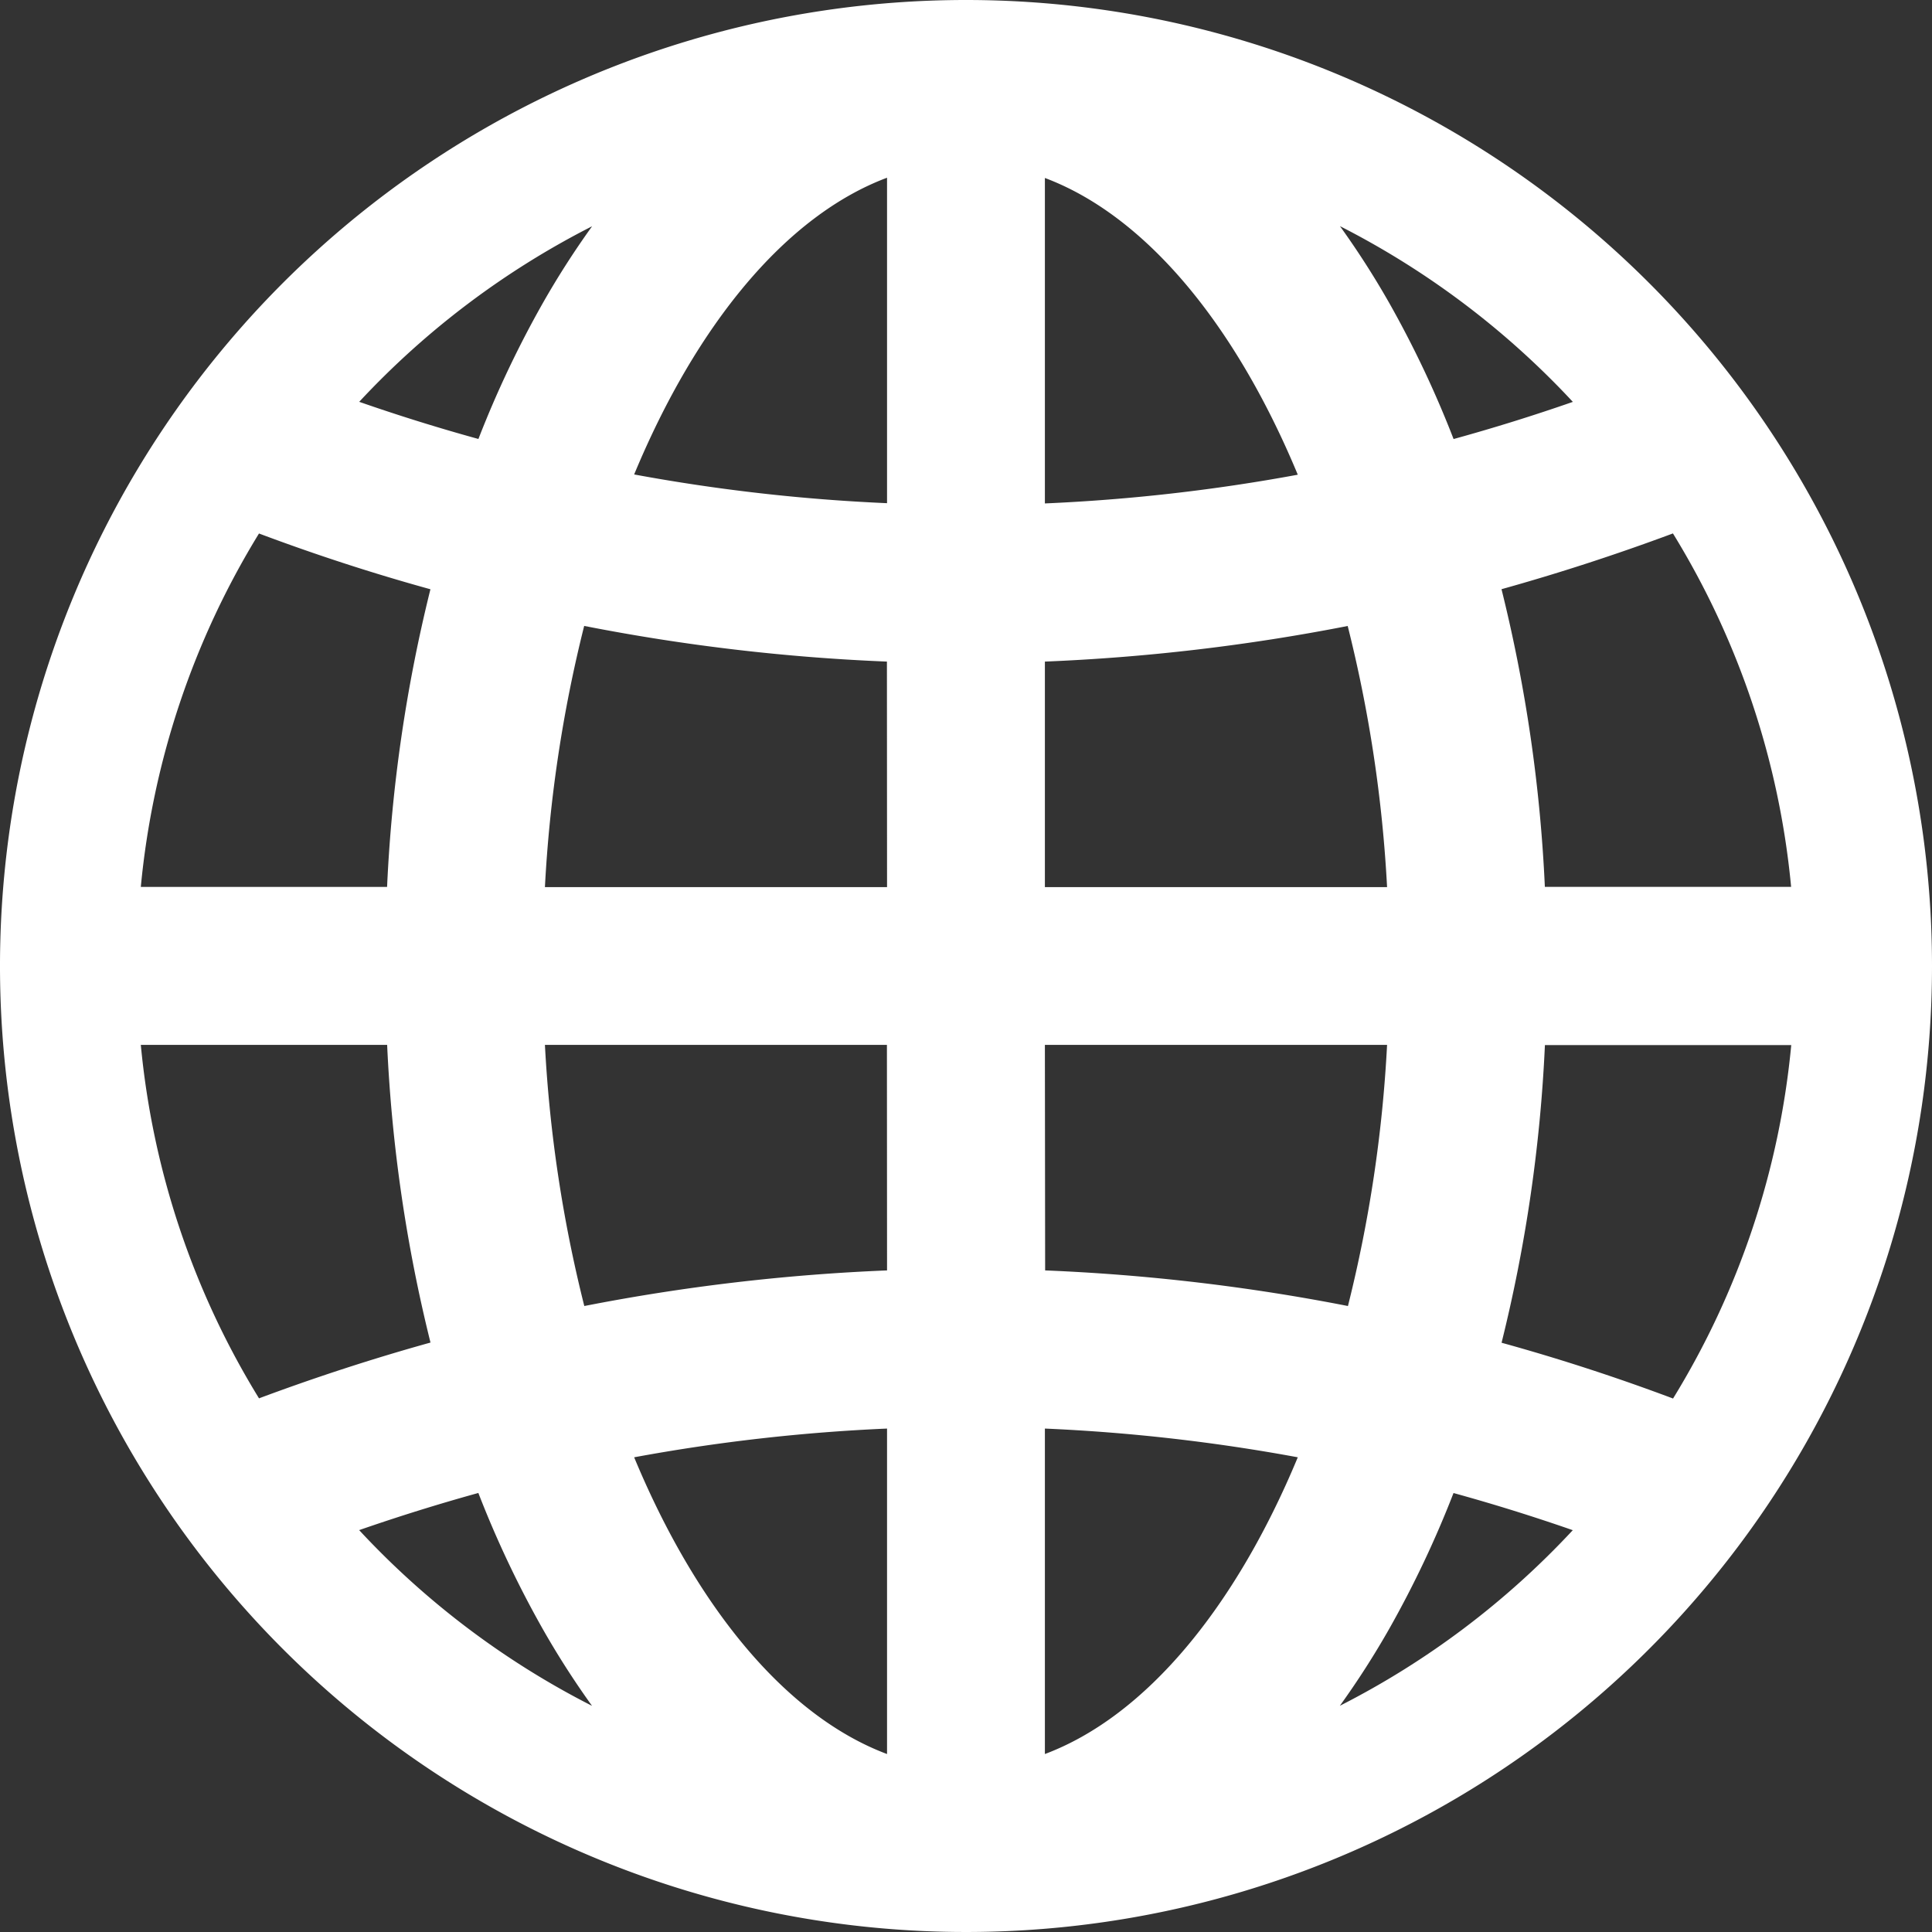 <svg xmlns="http://www.w3.org/2000/svg" viewBox="0 0 312 312"><rect x="0" y="0" width="312" height="312" fill="#333333" stroke="none"/><defs><style>.cls-1{fill:#fff;}</style></defs><title>globe</title><g id="Layer_2" data-name="Layer 2"><g id="Layer_1-2" data-name="Layer 1"><path class="cls-1" d="M156,0A156,156,0,1,0,312,156,156,156,0,0,0,156,0ZM95.62,36.54a137.82,137.82,0,0,0-8,12.48A168.2,168.2,0,0,0,77.26,70.89q-9.69-2.67-19.25-6A134.67,134.67,0,0,1,95.62,36.54ZM41.84,86.16q13.72,5.15,27.67,9a245.21,245.21,0,0,0-7,48.07H22.74a133,133,0,0,1,19.1-57.1Zm0,139.68a132.83,132.83,0,0,1-19.1-57.1H62.52a245.21,245.21,0,0,0,7,48.07q-13.94,3.88-27.67,9ZM58,247.1q9.57-3.32,19.25-6A167.59,167.59,0,0,0,87.61,263a137.82,137.82,0,0,0,8,12.48A134.48,134.48,0,0,1,58,247.1Zm85.25,36.16c-16.32-6.12-30.77-23.68-40.84-47.92a295,295,0,0,1,40.84-4.64Zm0-78.1a322.1,322.1,0,0,0-48.89,5.75A220.16,220.16,0,0,1,88,168.74h55.23Zm0-61.9H88a220.39,220.39,0,0,1,6.34-42.18,320.85,320.85,0,0,0,48.89,5.76Zm0-62a295,295,0,0,1-40.84-4.64c10.07-24.24,24.52-41.8,40.84-47.92Zm126.9,4.86a132.83,132.83,0,0,1,19.1,57.1H249.48a245.21,245.21,0,0,0-7-48.07q13.94-3.89,27.67-9ZM254,64.9q-9.57,3.33-19.26,6A168.2,168.2,0,0,0,224.39,49a137.82,137.82,0,0,0-8-12.48A134.86,134.86,0,0,1,254,64.9ZM168.74,28.74c16.31,6.12,30.77,23.68,40.84,47.92a295,295,0,0,1-40.84,4.64Zm0,78.1a322.37,322.37,0,0,0,48.9-5.75A220.18,220.18,0,0,1,224,143.26H168.74Zm0,61.9H224a220.18,220.18,0,0,1-6.32,42.17,322.37,322.37,0,0,0-48.9-5.75Zm0,114.52V230.7a295,295,0,0,1,40.84,4.64c-10.07,24.24-24.53,41.8-40.84,47.92Zm47.64-7.8a137.82,137.82,0,0,0,8-12.48,168.2,168.2,0,0,0,10.35-21.87q9.69,2.67,19.26,6a134.67,134.67,0,0,1-37.62,28.36Zm53.78-49.62q-13.73-5.15-27.67-9a245.21,245.21,0,0,0,7-48.07h39.78a132.83,132.83,0,0,1-19.1,57.1Z"/></g></g></svg>
